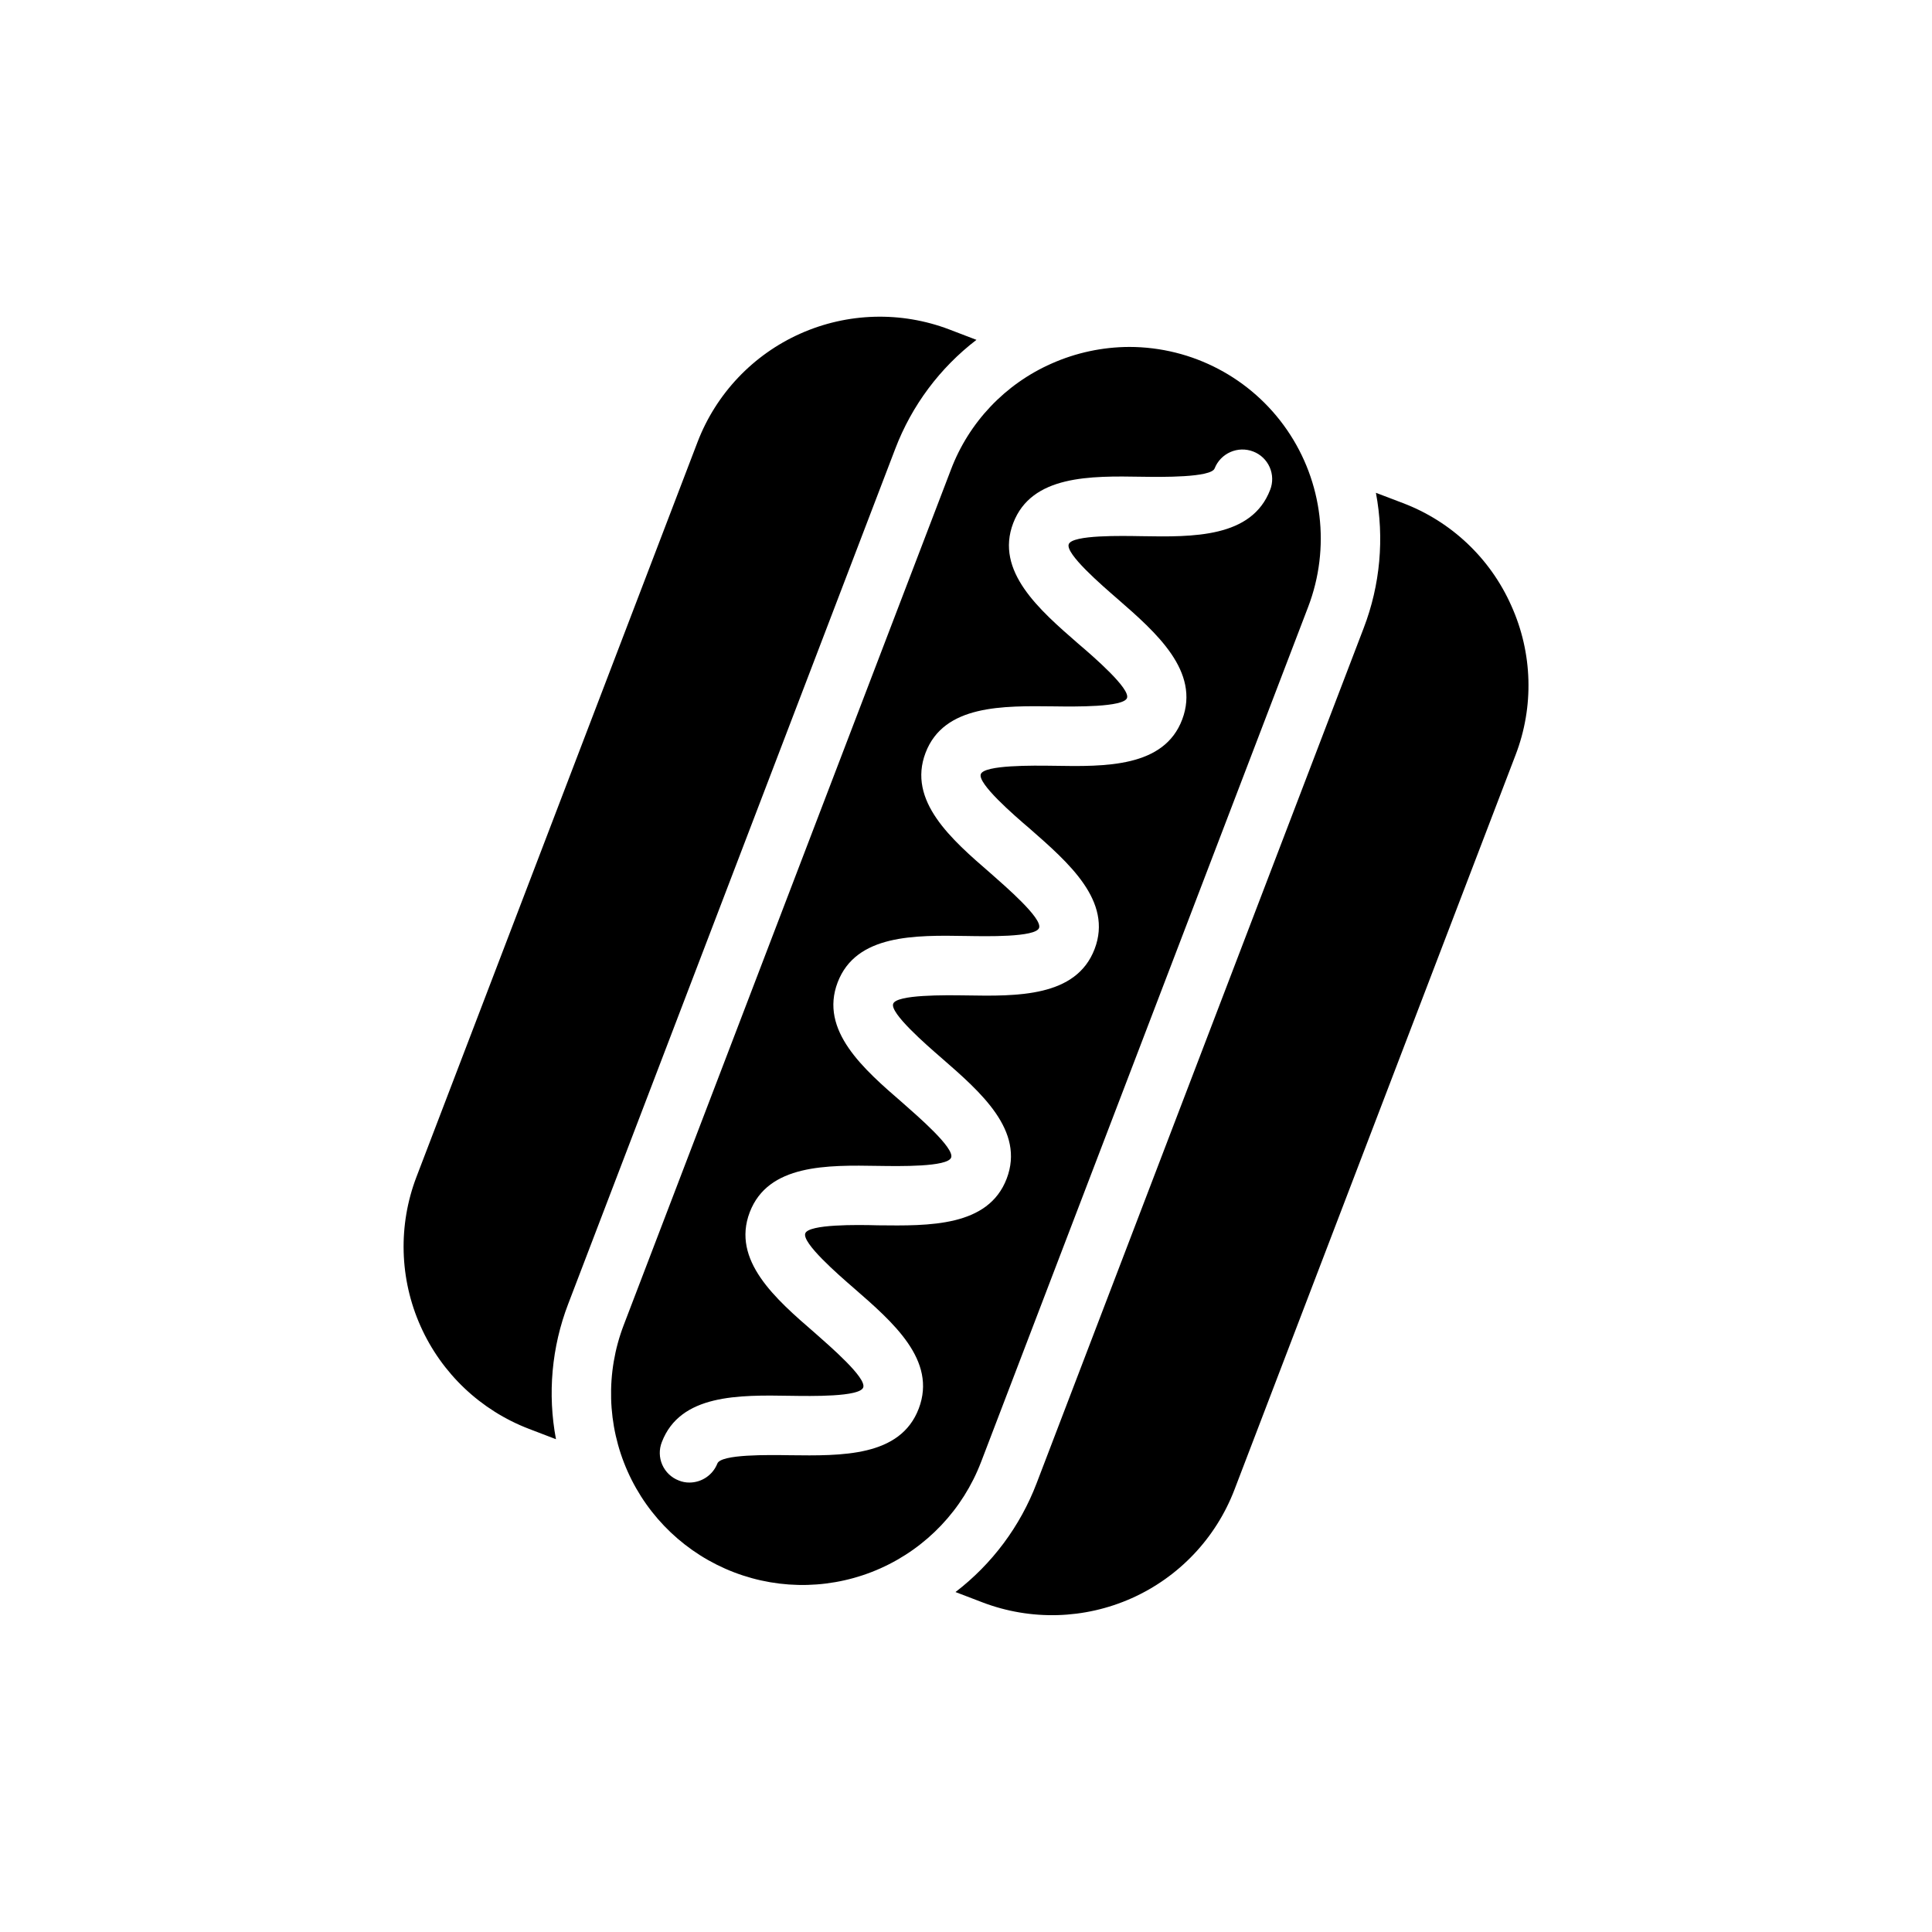 <?xml version="1.0" encoding="UTF-8"?>
<!-- Uploaded to: ICON Repo, www.svgrepo.com, Generator: ICON Repo Mixer Tools -->
<svg fill="#000000" width="800px" height="800px" version="1.1" viewBox="144 144 512 512" xmlns="http://www.w3.org/2000/svg">
 <path d="m294.57 489.58c-4.379 11.41-5.496 23.816-3.231 35.824l-7.148-2.738c-12.809-4.902-23.145-14.691-28.738-27.215-5.594-12.52-5.984-26.754-1.086-39.562l74.492-194.75c4.91-12.797 14.695-23.125 27.211-28.715 12.516-5.59 26.738-5.984 39.543-1.098l7.156 2.738c-9.699 7.434-17.141 17.414-21.5 28.828zm109.42 41.879h-0.004c-4.801 12.566-14.406 22.707-26.691 28.184-12.285 5.481-26.246 5.848-38.801 1.023-12.555-4.82-22.684-14.426-28.16-26.707-5.473-12.277-5.852-26.23-1.047-38.789l86.695-226.64c4.754-12.594 14.371-22.746 26.688-28.18 6.492-2.887 13.516-4.387 20.621-4.41 16.699 0.016 32.32 8.238 41.785 21.996 9.465 13.754 11.559 31.285 5.606 46.883zm-46.582-60.613c0.945-2.441 13.777-2.281 19.207-2.125 13.699 0.156 29.285 0.395 34.164-12.359 4.879-12.754-6.848-22.906-17.238-31.961-4.094-3.543-13.777-11.965-12.832-14.406 0.945-2.441 13.699-2.281 19.207-2.203 13.699 0.234 29.285 0.473 34.164-12.281 4.879-12.754-6.926-22.906-17.238-31.961-4.172-3.543-13.855-11.965-12.91-14.406 0.945-2.441 13.777-2.281 19.285-2.203 13.699 0.234 29.285 0.473 34.086-12.281 4.801-12.754-6.848-22.984-17.16-31.961-4.172-3.621-13.855-11.965-12.91-14.484 0.945-2.519 14.25-2.203 19.207-2.125 13.699 0.234 29.285 0.473 34.164-12.281h0.004c0.758-1.941 0.711-4.102-0.133-6.008-0.84-1.906-2.41-3.398-4.356-4.144-4.066-1.566-8.633 0.434-10.234 4.484-0.945 2.441-14.168 2.281-19.207 2.203-13.699-0.234-29.285-0.473-34.164 12.281s6.926 22.984 17.238 31.961c4.172 3.543 13.855 11.965 12.91 14.406-0.945 2.441-13.777 2.281-19.207 2.203-13.699-0.156-29.285-0.473-34.164 12.281-4.879 12.754 6.848 22.984 17.238 31.961 4.094 3.621 13.777 11.965 12.832 14.484-0.945 2.519-14.25 2.203-19.207 2.125-13.699-0.234-29.285-0.473-34.164 12.281-4.879 12.754 6.848 22.984 17.238 31.961 4.094 3.621 13.777 11.965 12.832 14.484-0.945 2.519-13.777 2.281-19.207 2.203-13.699-0.234-29.285-0.473-34.164 12.281-4.879 12.754 6.848 22.984 17.238 31.961 4.094 3.621 13.777 11.965 12.832 14.484-0.945 2.519-13.777 2.281-19.207 2.203-13.777-0.234-29.285-0.473-34.164 12.281-0.762 1.941-0.715 4.106 0.129 6.012s2.41 3.398 4.356 4.144c0.898 0.371 1.863 0.559 2.836 0.551 3.266-0.008 6.195-2.004 7.398-5.039 0.945-2.519 13.699-2.281 19.207-2.203 13.699 0.156 29.285 0.473 34.164-12.359 4.879-12.832-6.848-22.906-17.238-31.961-4.094-3.543-13.777-11.965-12.832-14.484zm187.11-166.32c-5.555-12.539-15.895-22.332-28.715-27.199l-7.172-2.731c2.266 12.008 1.148 24.406-3.227 35.816l-86.688 226.66c-4.356 11.418-11.797 21.402-21.5 28.836l7.156 2.738c12.809 4.883 27.027 4.484 39.543-1.105 12.516-5.59 22.301-15.918 27.211-28.715l74.504-194.72c4.938-12.809 4.539-27.066-1.113-39.578z"/>
</svg>